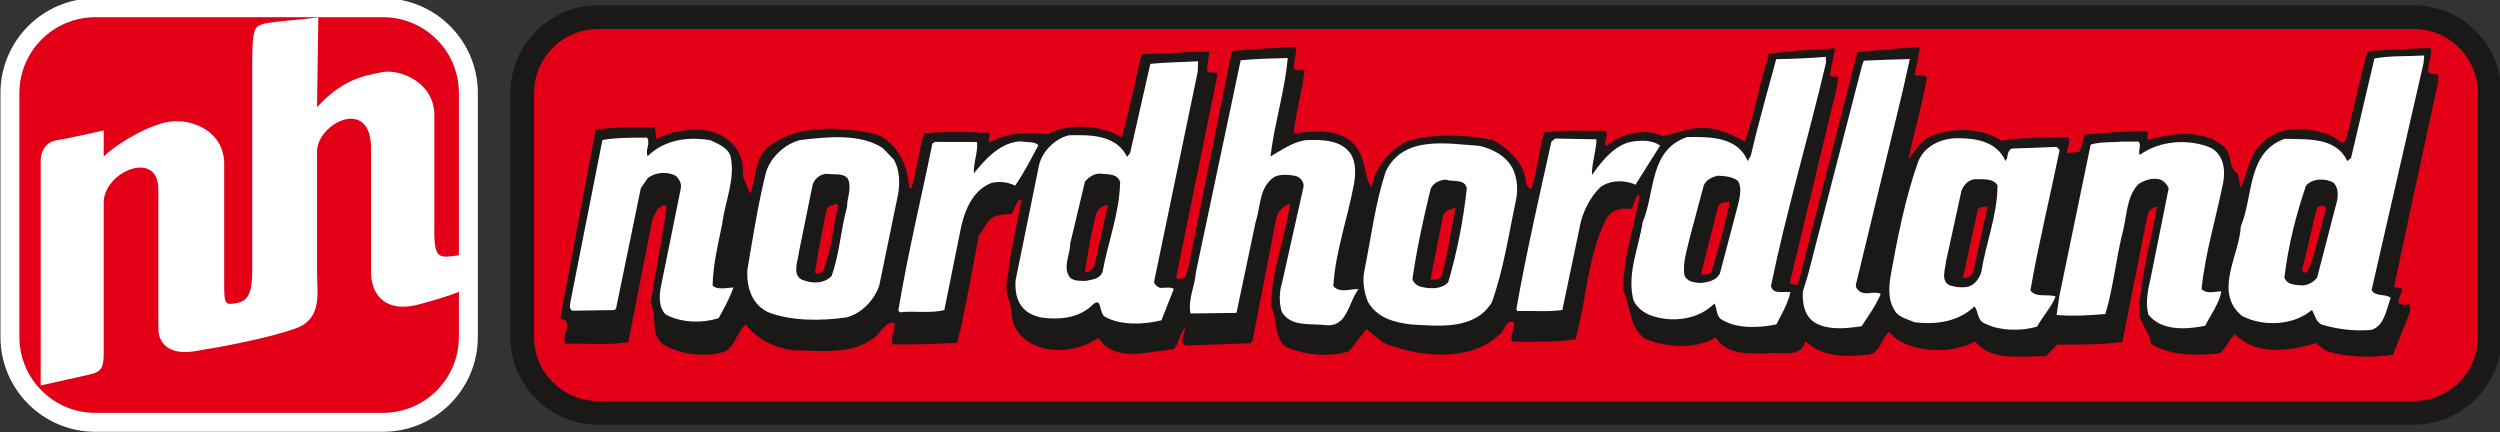 <?xml version="1.0" encoding="UTF-8"?>
<svg xmlns="http://www.w3.org/2000/svg" xmlns:xlink="http://www.w3.org/1999/xlink" width="316.8pt" height="54.8pt" viewBox="0 0 316.8 54.8" version="1.1">
<rect x="0" y="0" width="316.8" height="54.8" fill="#333333" stroke="none"/>
<defs>
<clipPath id="clip1">
  <path d="M 49 0 L 316.801 0 L 316.801 54.801 L 49 54.801 Z M 49 0 "/>
</clipPath>
<clipPath id="clip2">
  <path d="M 0 0 L 86 0 L 86 54.801 L 0 54.801 Z M 0 0 "/>
</clipPath>
</defs>
<g id="surface1">
<path style=" stroke:none;fill-rule:evenodd;fill:rgb(89.062%,0%,8.617%);fill-opacity:1;" d="M 305.875 52.316 C 311.188 52.316 315.496 48.008 315.496 42.695 L 315.496 11.797 C 315.496 6.484 311.188 2.18 305.875 2.18 L 75.793 2.18 C 70.48 2.18 66.172 6.484 66.172 11.797 L 66.172 42.695 C 66.172 48.008 70.48 52.316 75.793 52.316 Z M 305.875 52.316 "/>
<g clip-path="url(#clip1)" clip-rule="nonzero">
<path style="fill:none;stroke-width:29.999;stroke-linecap:butt;stroke-linejoin:miter;stroke:rgb(10.594%,9.813%,9.424%);stroke-opacity:1;stroke-miterlimit:4;" d="M 3058.75 24.836 C 3111.875 24.836 3154.961 67.922 3154.961 121.047 L 3154.961 430.031 C 3154.961 483.156 3111.875 526.203 3058.75 526.203 L 757.93 526.203 C 704.805 526.203 661.719 483.156 661.719 430.031 L 661.719 121.047 C 661.719 67.922 704.805 24.836 757.93 24.836 Z M 3058.75 24.836 " transform="matrix(0.1,0,0,-0.1,0,54.8)"/>
</g>
<g clip-path="url(#clip2)" clip-rule="nonzero">
<path style="fill:none;stroke-width:47.999;stroke-linecap:butt;stroke-linejoin:miter;stroke:rgb(100%,100%,100%);stroke-opacity:1;stroke-miterlimit:4;" d="M 485.312 24.836 C 538.438 24.836 581.523 67.922 581.523 121.047 L 581.523 430.031 C 581.523 483.156 538.438 526.203 485.312 526.203 L 120.781 526.203 C 67.656 526.203 24.57 483.156 24.57 430.031 L 24.57 121.047 C 24.57 67.922 67.656 24.836 120.781 24.836 Z M 485.312 24.836 " transform="matrix(0.1,0,0,-0.1,0,54.8)"/>
</g>
<path style=" stroke:none;fill-rule:evenodd;fill:rgb(89.062%,0%,8.617%);fill-opacity:1;" d="M 48.531 52.316 C 53.844 52.316 58.152 48.008 58.152 42.695 L 58.152 11.797 C 58.152 6.484 53.844 2.18 48.531 2.18 L 12.078 2.18 C 6.766 2.18 2.457 6.484 2.457 11.797 L 2.457 42.695 C 2.457 48.008 6.766 52.316 12.078 52.316 Z M 48.531 52.316 "/>
<path style=" stroke:none;fill-rule:evenodd;fill:rgb(100%,100%,100%);fill-opacity:1;" d="M 5.156 20.457 C 5.156 20.457 5.156 48.461 5.156 48.844 C 6.316 48.559 10.316 47.719 11.547 47.41 C 12.781 47.102 13.141 46.609 13.141 44.91 C 13.141 43.215 13.141 27.512 13.141 25.66 C 13.141 21.77 20.066 18.84 20.066 24.008 C 20.066 29.176 20.066 40.051 20.066 41.672 C 20.066 43.293 21.207 45.07 24.676 44.508 C 28.145 43.945 33.953 42.867 37.422 41.633 C 40.895 40.398 40.176 37.199 40.176 34.496 C 40.176 31.793 40.176 21.074 40.176 19.227 C 40.176 15.602 47.016 12.203 47.016 18.762 C 47.016 25.316 47.016 31.41 47.016 34.418 C 47.016 37.426 48.887 39.746 53.219 38.543 C 57.551 37.34 58.172 36.965 58.172 36.965 L 58.172 32.34 C 55.688 32.703 55.039 32.879 55.039 29.328 C 55.039 25.781 55.039 18.84 55.039 14.598 C 55.039 10.355 50.594 8.715 48.426 9.145 C 46.254 9.574 43.488 9.957 40.176 13.582 L 40.34 2.184 C 37.863 2.562 34.18 2.723 33.227 3.078 C 32.277 3.438 31.957 3.488 31.957 8.348 C 31.957 13.207 31.957 31.953 31.957 34.344 C 31.957 36.734 31.617 38.078 30.074 38.387 C 28.535 38.695 28.41 38.586 28.41 36.039 C 28.41 33.496 28.41 25.086 28.41 20.77 C 28.41 16.449 23.895 14.719 20.734 15.566 C 17.57 16.414 14.066 18.84 13.141 19.844 L 13.141 16.527 C 13.141 16.527 8.398 17.605 7.242 17.758 C 6.082 17.914 5.156 18.844 5.156 20.457 Z M 5.156 20.457 "/>
<path style=" stroke:none;fill-rule:evenodd;fill:rgb(10.594%,9.813%,9.424%);fill-opacity:1;" d="M 182.883 27.25 L 181.273 35.414 C 181.789 35.5 182.266 35.371 182.656 35.027 C 183.48 32.262 183.832 29.242 184.441 26.348 C 183.836 26.477 183.23 26.648 182.883 27.25 Z M 251.867 26.164 C 251.438 26.207 250.918 26.203 250.617 26.594 L 248.742 35.227 C 249.262 35.23 249.695 35.016 249.996 34.625 Z M 140.383 25.969 C 139.863 25.969 139.215 26.398 138.957 26.961 C 138.262 29.379 137.867 32.012 137.473 34.516 C 137.992 34.559 138.293 34.129 138.641 33.871 Z M 106 25.82 C 105.566 25.996 105.09 25.992 104.746 26.512 C 104.223 29.188 103.656 31.953 103.266 34.586 C 103.695 34.629 104.082 34.633 104.344 34.285 C 105.34 31.652 105.605 28.758 106.172 25.953 Z M 293.551 26.539 L 291.727 34.223 C 291.812 34.527 292.199 34.57 292.371 34.527 C 293.5 32.023 293.938 29.172 294.719 26.539 C 294.676 25.805 293.684 26.02 293.551 26.539 Z M 217.746 26.102 L 215.527 34.781 C 215.914 34.824 216.523 34.828 216.867 34.48 C 217.777 31.547 218.562 28.566 219.215 25.543 C 218.695 25.672 218.094 25.543 217.746 26.102 Z M 243.266 6.148 L 242.656 9.473 C 243 9.777 244.34 9.219 244.121 10.125 C 243.555 13.535 242.469 16.816 241.859 20.227 C 242.336 19.363 243.289 18.113 244.324 17.426 C 247.094 16.09 251.023 16.098 253.613 17.828 C 256.289 17.316 259.273 17.535 262.078 17.367 C 262.383 18.016 261.988 18.707 261.902 19.398 L 263.543 19.227 L 264.152 17.07 C 266.703 16.816 269.293 16.645 271.93 16.609 C 272.488 16.824 271.797 17.387 272.273 17.688 C 275.211 16.918 279.145 16.32 281.645 18.48 C 282.984 19.391 282.246 21.203 283.539 21.984 C 283.754 22.547 283.711 23.238 283.969 23.801 C 284.66 22.203 284.926 20.301 286.008 18.836 C 287.609 16.723 290.027 16.035 292.621 16.426 C 294.086 16.734 295.559 16.996 296.68 18.074 C 297.109 18.207 297.195 17.688 297.367 17.43 C 298.238 13.805 299.023 10.09 300.023 6.465 C 302.703 6.34 305.336 6.125 308.059 6.09 C 308.145 7.082 307.707 8.031 307.664 9.066 C 307.965 9.457 308.527 9.328 308.961 9.461 L 308.957 10.367 L 304.953 28.891 L 303.387 36.359 L 304.332 36.492 C 304.637 37.184 303.121 38.52 304.504 38.609 L 305.41 38.609 L 305.41 39.473 L 303.238 44.957 C 300.434 45.383 297.234 45.289 294.688 44.422 L 293.438 43.469 C 290.238 44.5 285.875 45.098 283.242 42.371 C 282.379 42.977 282.117 44.312 281.168 44.789 C 278.188 45.086 274.902 45.078 272.531 43.52 C 272.402 41.836 270.938 40.926 271.07 39.156 C 271.336 34.664 272.551 30.562 273.336 26.242 C 272.863 26.156 272.344 26.672 272.168 27.105 L 268.945 43.34 C 266.312 43.68 263.5 43.676 260.695 43.672 L 259.223 45.137 C 256.113 45.09 252.398 45.859 250.285 43.266 C 247.434 44.816 243.07 44.723 240.352 42.988 L 239.402 42.082 C 238.363 42.898 238.273 44.625 236.891 44.926 C 234.125 45.223 230.844 45.348 228.816 43.227 C 228.078 45.602 225.402 44.43 223.629 44.816 C 221.297 44.77 218.707 44.938 217.414 42.734 C 214.949 44.328 211.02 44.02 208.473 42.934 C 206.359 41.418 206.664 38.738 205.676 36.707 C 205.684 32.562 207.07 28.805 207.77 24.832 L 207.641 24.66 C 207.078 25.133 207.117 25.957 206.688 26.516 C 205.477 26.211 204.051 26.641 203.445 27.938 C 201.191 32.555 201.008 37.996 199.66 43.004 C 197.07 43.344 194.305 43.34 191.582 43.293 C 191.367 42.43 191.887 41.652 191.891 40.832 C 190.637 40.441 190.805 42.039 189.855 42.512 C 186.219 45.961 179.527 45.215 175.34 43.438 L 173.141 41.707 L 170.977 44.508 C 168.426 45.324 165.273 44.977 162.898 43.934 C 161.348 42.723 161.953 40.477 161.094 38.875 C 161.059 34.211 162.922 30.199 163.449 25.836 C 162.672 26.051 162.023 26.738 161.762 27.477 L 158.711 43.234 L 158.449 43.496 L 150.285 43.781 C 149.293 43.348 150.203 42.27 150.16 41.535 C 149.512 42.141 149.465 43.434 148.73 44.254 C 145.664 44.465 141.34 46.098 139.188 42.812 C 137.07 44.234 134.043 44.879 131.496 43.879 C 129.812 43.316 128.391 41.844 128.219 40.074 C 128.266 38.473 127.145 37.047 127.668 35.277 C 128.02 31.863 128.844 28.668 129.41 25.387 L 129.238 25.215 C 128.809 25.688 128.547 26.465 128.156 27.113 C 127.121 27.156 126.082 27.195 125.305 27.93 L 124.047 29.871 C 123.133 34.406 122.391 38.984 121.305 43.43 C 118.625 43.598 115.902 43.68 113.141 43.633 C 112.75 42.723 113.488 41.906 113.359 40.91 C 112.066 40.648 111.543 42.504 110.418 43.023 C 107.695 45.004 103.809 44.395 100.395 44.387 C 98.105 44.039 96.035 43.039 94.484 41.094 C 93.402 42.043 93.227 43.727 91.887 44.543 C 89.379 45.316 86.527 44.969 84.285 43.797 C 82.254 42.625 83.383 40.082 82.438 38.438 C 83.09 34.336 83.918 30.234 84.488 26.176 C 84.059 25.742 83.711 26.344 83.32 26.477 L 82.668 27.812 L 79.621 43.355 C 77.199 43.785 74.266 43.477 71.629 43.559 C 71.07 42.566 72.844 40.582 70.988 40.363 L 75.477 16.438 C 77.898 16.098 80.531 16.102 82.992 16.148 L 83.164 17.617 C 85.715 16.285 89.949 15.73 92.277 17.766 C 93.699 18.891 94.305 20.445 94.125 22.301 L 95.031 24.551 C 95.855 22.738 95.512 20.32 97.156 18.809 C 100.832 15.621 106.535 16.02 111.07 17.02 C 113.789 18.191 115.035 21 115.203 23.723 C 115.246 23.809 115.375 23.852 115.504 23.895 C 116.156 21.605 116.422 19.188 117.074 16.902 C 119.75 16.645 122.777 16.738 125.367 16.828 C 125.496 17.305 125.148 17.648 125.363 18.082 C 127.484 16.789 130.379 16.664 132.754 17.016 C 135.477 15.508 139.578 15.859 142.168 17.418 C 143.082 14.008 143.82 10.512 144.605 7.055 L 144.906 6.84 C 147.715 6.848 150.523 6.504 153.246 6.555 L 152.941 8.93 C 153.238 9.402 153.891 9.059 154.32 9.277 L 149.047 35.141 C 149.309 35.66 149.828 35.141 150.215 35.145 L 150.605 33.805 L 156.098 6.473 C 158.777 6.172 161.539 6.094 164.262 5.926 C 164.305 6.789 163.957 7.695 163.953 8.645 C 164.254 9.078 164.816 8.82 165.293 8.906 C 165.07 11.543 164.16 14.219 163.941 16.895 C 166.746 16.555 170.594 16.172 172.188 19.156 C 173.047 20.582 172.914 22.484 173.82 23.824 C 174.125 21.32 176.074 18.902 178.406 17.871 C 181.566 16.883 185.797 17.062 189.078 17.719 C 191.195 18.758 193.309 20.832 193.391 23.34 C 193.605 23.555 193.691 23.945 194.035 23.945 C 194.816 21.613 194.992 19.109 195.691 16.734 C 198.195 16.438 200.914 16.613 203.508 16.574 C 203.852 17.18 203.16 17.914 203.504 18.52 C 205.406 16.926 208.215 16.195 210.59 17.191 C 211.887 17.152 213.141 16.461 214.48 16.293 C 216.984 15.906 219.145 16.82 221.086 17.945 C 222.387 14.492 222.914 10.434 224.129 7.195 L 224 7.195 L 224.086 6.805 C 226.852 6.465 229.746 6.254 232.551 6.129 C 232.336 7.297 232.031 8.461 231.898 9.539 C 232.156 9.844 232.59 9.629 232.938 9.715 L 232.848 10.711 L 226.801 35.84 C 227.102 36.012 227.445 36.098 227.836 36.055 L 235.359 6.609 C 237.91 6.355 240.5 6.102 243.137 5.977 Z M 243.266 6.148 "/>
<path style=" stroke:none;fill-rule:evenodd;fill:rgb(100%,100%,100%);fill-opacity:1;" d="M 163.18 7.348 C 162.824 11.539 161.48 15.68 160.996 19.828 C 162.426 19.008 163.766 18.02 165.406 17.762 C 167.523 17.68 169.945 17.684 171.191 19.543 C 171.836 20.582 171.793 22.094 171.574 23.301 C 170.789 27.664 169.227 31.809 168.961 36.254 C 169.781 37.207 171.16 36.562 172.156 36.648 C 170.859 38.246 170.766 41.66 167.785 41.176 C 165.84 41 163.551 41.387 162.434 39.527 C 162.086 38.488 162.09 36.977 162.438 35.941 L 165.18 23.68 C 165.27 23.074 164.836 22.555 164.32 22.34 C 163.457 22.121 162.246 22.031 161.469 22.422 C 159.523 23.758 159.777 26.133 159.125 28.074 L 156.688 39.648 L 150.855 39.723 C 150.516 37.91 151.422 36.27 151.555 34.453 L 157.219 7.641 C 159.16 7.426 161.191 7.43 163.18 7.348 Z M 163.18 7.348 "/>
<path style=" stroke:none;fill-rule:evenodd;fill:rgb(100%,100%,100%);fill-opacity:1;" d="M 241.098 11.586 L 235.223 35.895 C 235.008 36.457 235.523 36.891 235.91 37.062 C 236.688 37.367 237.555 36.852 238.332 37.242 C 237.723 38.707 236.77 40 235.906 41.34 C 233.871 41.637 231.582 41.895 229.859 40.809 C 228.566 39.859 228.438 38.434 228.441 37.008 L 229.137 34.719 L 235.961 8.297 L 236.18 7.691 C 238.121 7.609 240.066 7.523 242.012 7.484 Z M 241.098 11.586 "/>
<path style=" stroke:none;fill-rule:evenodd;fill:rgb(100%,100%,100%);fill-opacity:1;" d="M 202.297 17.652 C 202.293 19.121 201.688 20.676 201.727 22.188 C 202.941 20.461 204.715 18.176 207.004 17.922 C 208.172 17.75 209.469 17.797 210.371 18.445 L 207.254 23.406 C 205.871 22.758 203.93 22.797 202.715 23.789 C 201.504 25.039 200.77 26.504 200.332 28.059 L 197.98 39.285 C 196.082 39.543 194.27 39.367 192.281 39.406 L 192.152 39.191 C 193.414 32.023 195.027 25.027 196.594 17.945 L 197.07 17.559 Z M 202.297 17.652 "/>
<path style=" stroke:none;fill-rule:evenodd;fill:rgb(100%,100%,100%);fill-opacity:1;" d="M 81.996 17.445 C 82.473 18.223 81.691 19.086 82.078 19.777 C 84.156 17.75 87.051 17.281 89.988 17.762 C 90.938 18.195 92.191 18.672 92.574 19.797 C 93.219 22.691 91.875 25.496 91.523 28.344 C 91 30.938 90.352 33.527 90.301 36.207 C 90.949 36.77 92.07 36.469 92.938 36.426 C 92.5 37.723 91.766 39.059 91.07 40.309 C 88.953 40.996 86.32 40.906 84.379 39.867 C 83.473 39 83.52 37.574 83.734 36.41 L 86.262 23.93 C 86.395 23.238 86.09 22.723 85.66 22.289 C 84.539 21.684 83.027 21.809 82.074 22.586 L 81.207 23.836 L 78.07 39.078 L 77.855 39.293 L 72.543 39.371 C 72.027 39.195 72.285 38.418 72.328 38.031 L 76.34 17.738 C 78.109 17.438 80.055 17.441 81.996 17.445 Z M 81.996 17.445 "/>
<path style=" stroke:none;fill-rule:evenodd;fill:rgb(100%,100%,100%);fill-opacity:1;" d="M 271.02 17.945 C 271.406 18.465 270.891 19.07 271.148 19.629 C 273.656 17.82 277.328 17.523 280.176 18.738 C 281.773 19.648 282.027 21.465 281.723 23.148 C 280.809 27.637 279.461 32.043 278.977 36.621 C 279.668 37.312 280.617 36.926 281.484 36.926 C 281.223 38.48 280.141 39.859 279.445 41.285 C 277.027 41.758 273.871 41.969 272.234 39.848 C 271.848 38.293 272.195 36.652 272.543 35.184 L 274.812 23.871 C 274.641 23.352 274.078 22.789 273.559 22.703 C 272.566 22.527 271.746 22.871 271.012 23.301 C 269.496 24.855 269.535 27.145 269.059 29.129 C 268.145 32.629 267.832 36.34 266.793 39.793 C 264.762 39.965 262.688 40.09 260.613 39.914 L 260.965 37.496 L 264.93 18.324 C 266.184 17.938 267.605 18.07 268.902 17.941 Z M 271.02 17.945 "/>
<path style=" stroke:none;fill-rule:evenodd;fill:rgb(100%,100%,100%);fill-opacity:1;" d="M 131.582 18.395 C 130.676 20.121 129.766 21.891 128.637 23.527 C 127.73 23.055 126.523 22.922 125.527 23.223 C 123.281 24.168 122.281 26.586 121.805 28.699 L 119.668 39.281 C 117.941 39.75 115.91 39.359 114.055 39.574 L 113.836 39.355 C 115.016 32.188 116.711 25.281 118.152 18.199 L 118.453 17.98 L 123.812 17.992 C 123.938 19.332 123.328 20.625 123.414 21.965 C 124.887 20.109 126.875 17.953 129.426 17.914 C 130.16 18.09 131.023 17.875 131.582 18.395 Z M 131.582 18.395 "/>
<path style=" stroke:none;fill-rule:evenodd;fill:rgb(100%,100%,100%);fill-opacity:1;" d="M 139.309 21.992 C 138.574 22.035 137.969 22.465 137.492 22.984 L 135.621 30.844 C 135.621 32.309 134.582 33.906 135.613 35.203 C 136.133 35.637 136.953 35.594 137.559 35.598 C 138.379 35.426 139.375 35.383 139.719 34.434 C 140.418 30.633 141.852 27.051 141.945 23.078 C 141.602 21.91 140.262 22.125 139.309 21.992 Z M 151.773 9.098 L 146.281 35.523 C 146.109 36 146.672 36.305 146.973 36.477 C 147.578 36.52 148.227 36.305 148.742 36.609 L 147.184 40.582 C 145.023 41.137 142.082 41.262 140.098 40.18 C 139.191 39.789 139.715 37.629 138.547 38.535 C 136.859 40.262 134.484 40.559 132.023 40.25 C 130.941 40.035 129.82 39.559 129.219 38.434 C 128.742 37.609 128.613 36.488 128.703 35.496 L 131.664 20.941 C 132.059 19.215 133.66 17.578 135.43 17.148 C 138.152 17.066 141.48 17.07 142.812 19.883 L 143.203 19.406 L 145.77 8.094 C 147.758 7.883 149.832 7.887 151.82 7.762 Z M 151.773 9.098 "/>
<path style=" stroke:none;fill-rule:evenodd;fill:rgb(100%,100%,100%);fill-opacity:1;" d="M 104.754 22.02 C 103.977 22.062 103.195 22.621 102.98 23.398 L 101.238 31.949 C 101.148 33.027 100.324 34.797 101.621 35.449 C 102.828 35.926 104.383 36.016 105.379 34.977 C 106.375 32.215 106.555 29.062 107.336 26.215 C 107.34 25.004 107.988 23.797 107.43 22.629 C 106.785 21.852 105.66 22.191 104.754 22.02 Z M 113.266 20.219 C 113.996 21.473 114.082 23.246 113.777 24.758 L 111.426 36.156 C 110.816 38.012 109.215 39.695 107.312 40.211 C 104.074 40.68 100.23 40.715 97.293 39.543 C 95.266 38.547 94.578 36.387 94.711 34.184 C 95.41 30.039 96.066 25.848 97.066 21.832 C 97.672 19.891 99.488 18.207 101.438 17.738 C 104.805 17.355 108.996 16.887 111.844 18.75 Z M 113.266 20.219 "/>
<path style=" stroke:none;fill-rule:evenodd;fill:rgb(100%,100%,100%);fill-opacity:1;" d="M 217.664 22.258 C 216.977 22.43 216.195 22.773 215.895 23.508 L 214.152 30.027 C 213.805 31.582 213.199 33.266 213.453 34.863 C 213.754 35.688 214.66 35.816 215.484 35.859 C 216.434 35.777 217.469 35.562 217.945 34.656 L 220.293 25.762 C 220.469 24.898 220.773 23.691 220.211 22.91 C 219.523 22.391 218.617 22.305 217.664 22.258 Z M 231.383 7.984 C 229.164 17.441 226.383 26.68 224.422 36.223 C 224.637 37.434 226.152 36.832 226.883 37.047 C 226.535 38.516 225.797 39.766 225.105 41.105 C 222.859 41.574 219.965 41.699 218.023 40.402 C 217.461 39.883 217.594 39.062 217.25 38.457 C 215.215 40.527 211.934 40.91 209.254 39.996 C 208.305 39.648 207.355 38.957 206.969 37.965 C 206.156 34.594 207.672 31.398 208.152 28.16 C 209.758 24.449 208.945 19.004 213.785 17.371 C 216.684 17.332 220.18 17.297 221.469 20.406 L 221.859 19.719 C 222.82 15.613 223.988 11.559 225.078 7.5 C 227.195 7.461 229.312 7.375 231.387 7.207 Z M 231.383 7.984 "/>
<path style=" stroke:none;fill-rule:evenodd;fill:rgb(100%,100%,100%);fill-opacity:1;" d="M 250.32 22.703 C 249.457 22.746 248.809 23.438 248.547 24.215 L 246.586 33.195 C 246.5 34.188 245.895 35.656 247.102 36.176 C 247.836 36.395 248.828 36.523 249.605 36.266 C 250.34 35.965 250.859 35.188 251.078 34.457 C 251.648 30.785 253.121 27.246 253.125 23.484 C 252.523 22.535 251.273 22.75 250.32 22.703 Z M 254.125 20.379 C 254.559 19.988 254.215 19.082 254.992 18.824 L 260.609 18.617 L 260.996 19.008 C 259.777 24.969 258.34 30.797 257.293 36.797 C 257.984 37.793 259.625 37.191 260.488 37.582 C 259.926 38.961 258.844 40.082 258.152 41.379 C 255.988 42.023 253.141 41.93 251.238 40.848 C 250.547 40.328 250.68 39.422 250.207 38.816 C 248.215 40.754 245.363 41.184 242.602 40.832 C 241.652 40.398 240.441 40.227 239.969 39.102 C 239.238 37.934 239.367 36.293 239.586 34.91 C 240.457 30.074 241.418 25.195 243.023 20.617 C 243.805 18.461 246.055 17.469 248.211 17.516 C 250.59 17.52 253.094 18.043 254.125 20.379 Z M 254.125 20.379 "/>
<path style=" stroke:none;fill-rule:evenodd;fill:rgb(100%,100%,100%);fill-opacity:1;" d="M 292.219 23.512 C 290.957 27.223 289.961 31.109 289.477 35.168 C 289.82 36.121 290.816 36.078 291.68 36.168 C 292.457 36.168 293.148 35.781 293.625 35.176 L 296.191 25.289 C 296.277 24.598 296.277 23.734 295.719 23.172 C 294.77 22.566 293.082 22.562 292.219 23.512 Z M 307.105 8.031 L 300.531 36.742 C 300.961 37.652 302.305 37.18 302.949 37.742 C 302.387 39.211 302.164 41.281 300.523 41.797 C 298.32 42.012 296.16 41.703 294.219 41.141 C 293.441 40.75 293.355 39.926 292.969 39.277 C 290.633 41.262 286.789 41.43 284.113 40.039 C 280.445 37.012 283.781 32.395 283.957 28.68 C 285.566 24.883 284.711 19.309 289.508 17.59 C 292.402 17.68 295.988 17.34 297.449 20.41 L 297.926 20.023 L 300.887 7.414 C 302.875 7.031 305.074 7.164 307.195 7.035 Z M 307.105 8.031 "/>
<path style=" stroke:none;fill-rule:evenodd;fill:rgb(100%,100%,100%);fill-opacity:1;" d="M 183.238 22.762 C 182.461 22.801 181.641 23.148 181.293 23.922 C 180.379 27.68 179.551 31.438 178.984 35.367 C 179.113 35.887 179.672 36.273 180.148 36.359 C 181.27 36.621 182.695 36.668 183.52 35.762 C 184.648 31.918 185.434 27.949 185.871 23.844 C 185.57 22.59 184.102 23.105 183.238 22.762 Z M 191.707 21.395 C 192.266 22.559 192.395 24.117 192.09 25.41 C 191.172 29.77 190.52 34.219 189.043 38.32 C 186.875 41.816 182.473 41.332 178.758 41.109 C 176.641 40.848 174.484 40.281 173.32 38.207 C 172.848 36.996 172.59 35.484 172.938 34.102 C 173.766 29.957 174.293 25.684 175.594 21.754 C 177.805 17.137 183.246 18.184 187.523 18.492 C 189.117 18.883 190.848 19.707 191.707 21.395 Z M 191.707 21.395 "/>
</g>
</svg>
